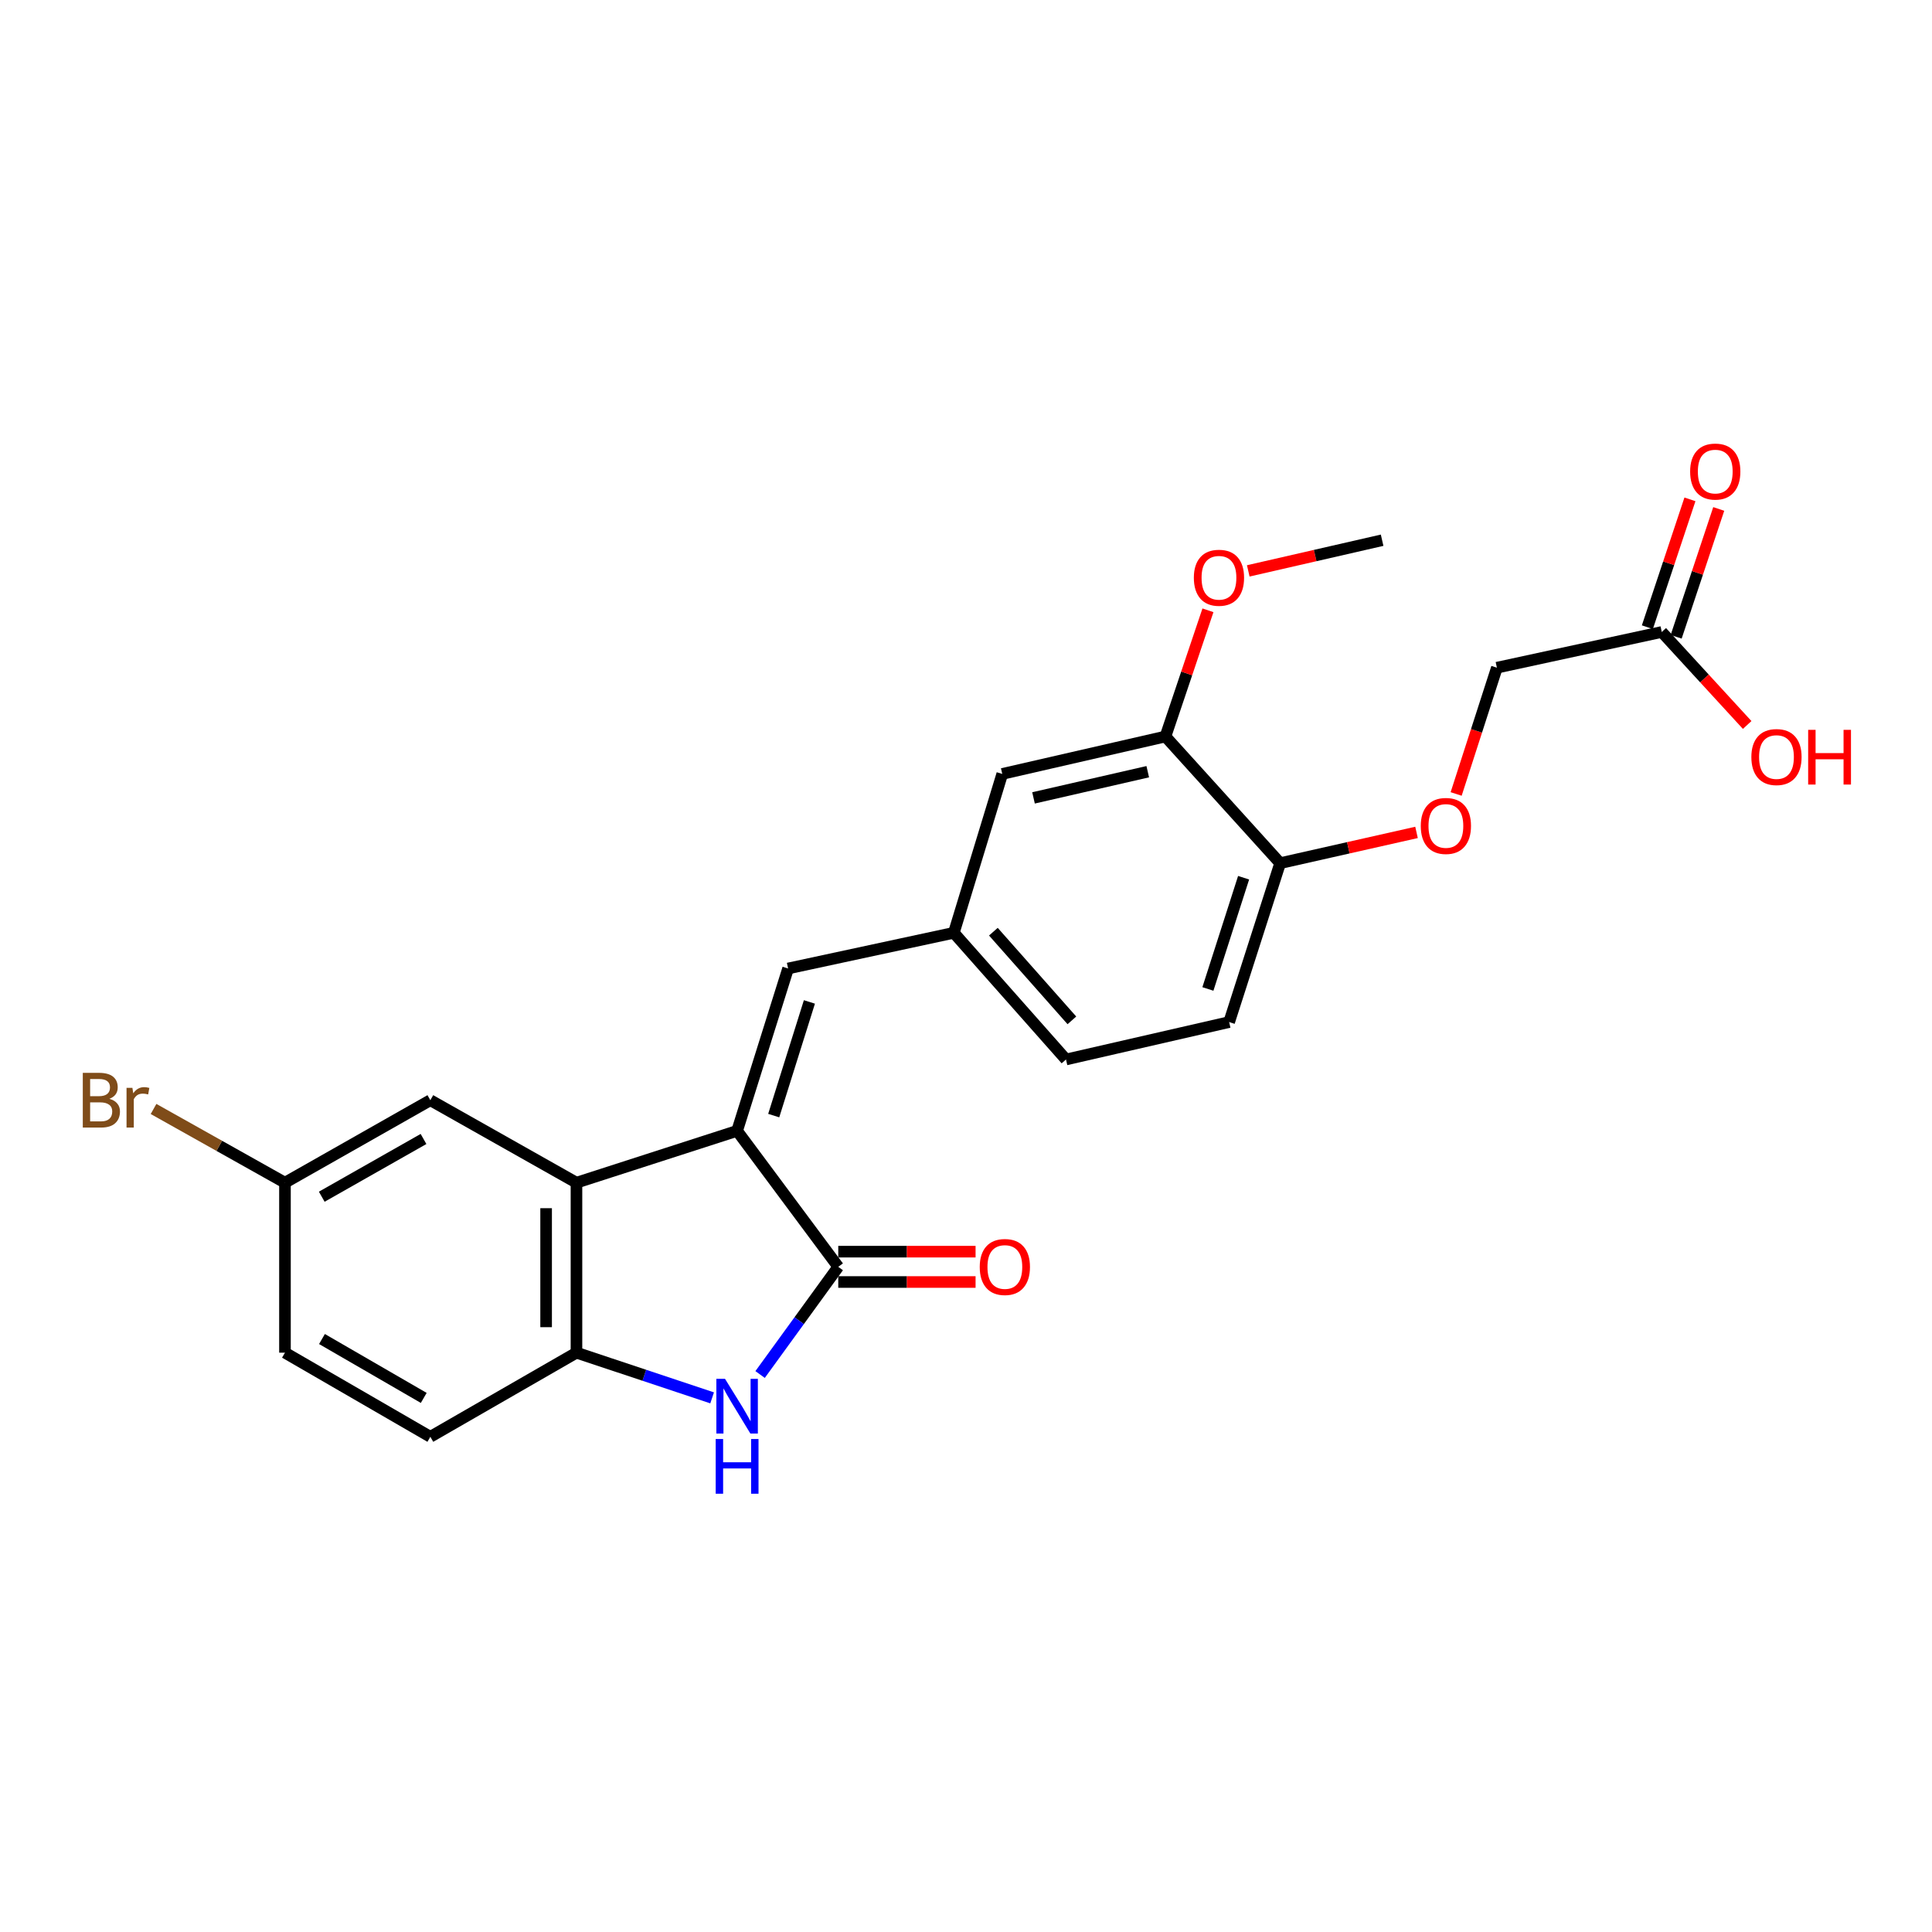 <?xml version='1.0' encoding='iso-8859-1'?>
<svg version='1.1' baseProfile='full'
              xmlns='http://www.w3.org/2000/svg'
                      xmlns:rdkit='http://www.rdkit.org/xml'
                      xmlns:xlink='http://www.w3.org/1999/xlink'
                  xml:space='preserve'
width='1000px' height='1000px' viewBox='0 0 1000 1000'>
<!-- END OF HEADER -->
<rect style='opacity:1.0;fill:#FFFFFF;stroke:none' width='1000' height='1000' x='0' y='0'> </rect>
<path class='bond-0' d='M 381.526,585.332 L 433.883,655.711' style='fill:none;fill-rule:evenodd;stroke:#000000;stroke-width:6px;stroke-linecap:butt;stroke-linejoin:miter;stroke-opacity:1' />
<path class='bond-2' d='M 381.526,585.332 L 298.379,612.161' style='fill:none;fill-rule:evenodd;stroke:#000000;stroke-width:6px;stroke-linecap:butt;stroke-linejoin:miter;stroke-opacity:1' />
<path class='bond-4' d='M 381.526,585.332 L 407.918,501.286' style='fill:none;fill-rule:evenodd;stroke:#000000;stroke-width:6px;stroke-linecap:butt;stroke-linejoin:miter;stroke-opacity:1' />
<path class='bond-4' d='M 400.473,577.432 L 418.947,518.599' style='fill:none;fill-rule:evenodd;stroke:#000000;stroke-width:6px;stroke-linecap:butt;stroke-linejoin:miter;stroke-opacity:1' />
<path class='bond-1' d='M 433.883,655.711 L 413.653,683.579' style='fill:none;fill-rule:evenodd;stroke:#000000;stroke-width:6px;stroke-linecap:butt;stroke-linejoin:miter;stroke-opacity:1' />
<path class='bond-1' d='M 413.653,683.579 L 393.423,711.447' style='fill:none;fill-rule:evenodd;stroke:#0000FF;stroke-width:6px;stroke-linecap:butt;stroke-linejoin:miter;stroke-opacity:1' />
<path class='bond-10' d='M 433.883,663.566 L 469.419,663.566' style='fill:none;fill-rule:evenodd;stroke:#000000;stroke-width:6px;stroke-linecap:butt;stroke-linejoin:miter;stroke-opacity:1' />
<path class='bond-10' d='M 469.419,663.566 L 504.955,663.566' style='fill:none;fill-rule:evenodd;stroke:#FF0000;stroke-width:6px;stroke-linecap:butt;stroke-linejoin:miter;stroke-opacity:1' />
<path class='bond-10' d='M 433.883,647.856 L 469.419,647.856' style='fill:none;fill-rule:evenodd;stroke:#000000;stroke-width:6px;stroke-linecap:butt;stroke-linejoin:miter;stroke-opacity:1' />
<path class='bond-10' d='M 469.419,647.856 L 504.955,647.856' style='fill:none;fill-rule:evenodd;stroke:#FF0000;stroke-width:6px;stroke-linecap:butt;stroke-linejoin:miter;stroke-opacity:1' />
<path class='bond-24' d='M 368.595,723.529 L 333.487,711.836' style='fill:none;fill-rule:evenodd;stroke:#0000FF;stroke-width:6px;stroke-linecap:butt;stroke-linejoin:miter;stroke-opacity:1' />
<path class='bond-24' d='M 333.487,711.836 L 298.379,700.143' style='fill:none;fill-rule:evenodd;stroke:#000000;stroke-width:6px;stroke-linecap:butt;stroke-linejoin:miter;stroke-opacity:1' />
<path class='bond-3' d='M 298.379,612.161 L 298.379,700.143' style='fill:none;fill-rule:evenodd;stroke:#000000;stroke-width:6px;stroke-linecap:butt;stroke-linejoin:miter;stroke-opacity:1' />
<path class='bond-3' d='M 282.669,625.358 L 282.669,686.946' style='fill:none;fill-rule:evenodd;stroke:#000000;stroke-width:6px;stroke-linecap:butt;stroke-linejoin:miter;stroke-opacity:1' />
<path class='bond-9' d='M 298.379,612.161 L 222.746,569.466' style='fill:none;fill-rule:evenodd;stroke:#000000;stroke-width:6px;stroke-linecap:butt;stroke-linejoin:miter;stroke-opacity:1' />
<path class='bond-13' d='M 298.379,700.143 L 222.746,743.685' style='fill:none;fill-rule:evenodd;stroke:#000000;stroke-width:6px;stroke-linecap:butt;stroke-linejoin:miter;stroke-opacity:1' />
<path class='bond-8' d='M 407.918,501.286 L 493.701,482.818' style='fill:none;fill-rule:evenodd;stroke:#000000;stroke-width:6px;stroke-linecap:butt;stroke-linejoin:miter;stroke-opacity:1' />
<path class='bond-5' d='M 603.232,381.212 L 518.767,400.579' style='fill:none;fill-rule:evenodd;stroke:#000000;stroke-width:6px;stroke-linecap:butt;stroke-linejoin:miter;stroke-opacity:1' />
<path class='bond-5' d='M 594.073,399.43 L 534.947,412.986' style='fill:none;fill-rule:evenodd;stroke:#000000;stroke-width:6px;stroke-linecap:butt;stroke-linejoin:miter;stroke-opacity:1' />
<path class='bond-21' d='M 603.232,381.212 L 614.232,348.553' style='fill:none;fill-rule:evenodd;stroke:#000000;stroke-width:6px;stroke-linecap:butt;stroke-linejoin:miter;stroke-opacity:1' />
<path class='bond-21' d='M 614.232,348.553 L 625.231,315.894' style='fill:none;fill-rule:evenodd;stroke:#FF0000;stroke-width:6px;stroke-linecap:butt;stroke-linejoin:miter;stroke-opacity:1' />
<path class='bond-26' d='M 603.232,381.212 L 662.605,446.774' style='fill:none;fill-rule:evenodd;stroke:#000000;stroke-width:6px;stroke-linecap:butt;stroke-linejoin:miter;stroke-opacity:1' />
<path class='bond-6' d='M 860.127,327.11 L 774.789,345.595' style='fill:none;fill-rule:evenodd;stroke:#000000;stroke-width:6px;stroke-linecap:butt;stroke-linejoin:miter;stroke-opacity:1' />
<path class='bond-14' d='M 867.58,329.593 L 878.599,296.511' style='fill:none;fill-rule:evenodd;stroke:#000000;stroke-width:6px;stroke-linecap:butt;stroke-linejoin:miter;stroke-opacity:1' />
<path class='bond-14' d='M 878.599,296.511 L 889.617,263.43' style='fill:none;fill-rule:evenodd;stroke:#FF0000;stroke-width:6px;stroke-linecap:butt;stroke-linejoin:miter;stroke-opacity:1' />
<path class='bond-14' d='M 852.675,324.628 L 863.694,291.547' style='fill:none;fill-rule:evenodd;stroke:#000000;stroke-width:6px;stroke-linecap:butt;stroke-linejoin:miter;stroke-opacity:1' />
<path class='bond-14' d='M 863.694,291.547 L 874.713,258.466' style='fill:none;fill-rule:evenodd;stroke:#FF0000;stroke-width:6px;stroke-linecap:butt;stroke-linejoin:miter;stroke-opacity:1' />
<path class='bond-19' d='M 860.127,327.11 L 882.231,351.18' style='fill:none;fill-rule:evenodd;stroke:#000000;stroke-width:6px;stroke-linecap:butt;stroke-linejoin:miter;stroke-opacity:1' />
<path class='bond-19' d='M 882.231,351.18 L 904.335,375.249' style='fill:none;fill-rule:evenodd;stroke:#FF0000;stroke-width:6px;stroke-linecap:butt;stroke-linejoin:miter;stroke-opacity:1' />
<path class='bond-7' d='M 662.605,446.774 L 636.205,529.022' style='fill:none;fill-rule:evenodd;stroke:#000000;stroke-width:6px;stroke-linecap:butt;stroke-linejoin:miter;stroke-opacity:1' />
<path class='bond-7' d='M 643.687,454.31 L 625.207,511.883' style='fill:none;fill-rule:evenodd;stroke:#000000;stroke-width:6px;stroke-linecap:butt;stroke-linejoin:miter;stroke-opacity:1' />
<path class='bond-12' d='M 662.605,446.774 L 697.898,438.813' style='fill:none;fill-rule:evenodd;stroke:#000000;stroke-width:6px;stroke-linecap:butt;stroke-linejoin:miter;stroke-opacity:1' />
<path class='bond-12' d='M 697.898,438.813 L 733.19,430.853' style='fill:none;fill-rule:evenodd;stroke:#FF0000;stroke-width:6px;stroke-linecap:butt;stroke-linejoin:miter;stroke-opacity:1' />
<path class='bond-11' d='M 493.701,482.818 L 518.767,400.579' style='fill:none;fill-rule:evenodd;stroke:#000000;stroke-width:6px;stroke-linecap:butt;stroke-linejoin:miter;stroke-opacity:1' />
<path class='bond-18' d='M 493.701,482.818 L 551.757,548.388' style='fill:none;fill-rule:evenodd;stroke:#000000;stroke-width:6px;stroke-linecap:butt;stroke-linejoin:miter;stroke-opacity:1' />
<path class='bond-18' d='M 514.171,482.24 L 554.81,528.139' style='fill:none;fill-rule:evenodd;stroke:#000000;stroke-width:6px;stroke-linecap:butt;stroke-linejoin:miter;stroke-opacity:1' />
<path class='bond-17' d='M 222.746,569.466 L 147.497,612.161' style='fill:none;fill-rule:evenodd;stroke:#000000;stroke-width:6px;stroke-linecap:butt;stroke-linejoin:miter;stroke-opacity:1' />
<path class='bond-17' d='M 219.211,589.533 L 166.537,619.42' style='fill:none;fill-rule:evenodd;stroke:#000000;stroke-width:6px;stroke-linecap:butt;stroke-linejoin:miter;stroke-opacity:1' />
<path class='bond-16' d='M 753.702,410.955 L 764.246,378.275' style='fill:none;fill-rule:evenodd;stroke:#FF0000;stroke-width:6px;stroke-linecap:butt;stroke-linejoin:miter;stroke-opacity:1' />
<path class='bond-16' d='M 764.246,378.275 L 774.789,345.595' style='fill:none;fill-rule:evenodd;stroke:#000000;stroke-width:6px;stroke-linecap:butt;stroke-linejoin:miter;stroke-opacity:1' />
<path class='bond-25' d='M 222.746,743.685 L 147.497,700.143' style='fill:none;fill-rule:evenodd;stroke:#000000;stroke-width:6px;stroke-linecap:butt;stroke-linejoin:miter;stroke-opacity:1' />
<path class='bond-25' d='M 219.326,723.556 L 166.652,693.077' style='fill:none;fill-rule:evenodd;stroke:#000000;stroke-width:6px;stroke-linecap:butt;stroke-linejoin:miter;stroke-opacity:1' />
<path class='bond-15' d='M 636.205,529.022 L 551.757,548.388' style='fill:none;fill-rule:evenodd;stroke:#000000;stroke-width:6px;stroke-linecap:butt;stroke-linejoin:miter;stroke-opacity:1' />
<path class='bond-20' d='M 147.497,612.161 L 147.497,700.143' style='fill:none;fill-rule:evenodd;stroke:#000000;stroke-width:6px;stroke-linecap:butt;stroke-linejoin:miter;stroke-opacity:1' />
<path class='bond-22' d='M 147.497,612.161 L 113.486,593.08' style='fill:none;fill-rule:evenodd;stroke:#000000;stroke-width:6px;stroke-linecap:butt;stroke-linejoin:miter;stroke-opacity:1' />
<path class='bond-22' d='M 113.486,593.08 L 79.474,573.999' style='fill:none;fill-rule:evenodd;stroke:#7F4C19;stroke-width:6px;stroke-linecap:butt;stroke-linejoin:miter;stroke-opacity:1' />
<path class='bond-23' d='M 646.099,295.489 L 680.74,287.552' style='fill:none;fill-rule:evenodd;stroke:#FF0000;stroke-width:6px;stroke-linecap:butt;stroke-linejoin:miter;stroke-opacity:1' />
<path class='bond-23' d='M 680.74,287.552 L 715.381,279.615' style='fill:none;fill-rule:evenodd;stroke:#000000;stroke-width:6px;stroke-linecap:butt;stroke-linejoin:miter;stroke-opacity:1' />
<path  class='atom-2' d='M 375.266 713.676
L 384.546 728.676
Q 385.466 730.156, 386.946 732.836
Q 388.426 735.516, 388.506 735.676
L 388.506 713.676
L 392.266 713.676
L 392.266 741.996
L 388.386 741.996
L 378.426 725.596
Q 377.266 723.676, 376.026 721.476
Q 374.826 719.276, 374.466 718.596
L 374.466 741.996
L 370.786 741.996
L 370.786 713.676
L 375.266 713.676
' fill='#0000FF'/>
<path  class='atom-2' d='M 370.446 744.828
L 374.286 744.828
L 374.286 756.868
L 388.766 756.868
L 388.766 744.828
L 392.606 744.828
L 392.606 773.148
L 388.766 773.148
L 388.766 760.068
L 374.286 760.068
L 374.286 773.148
L 370.446 773.148
L 370.446 744.828
' fill='#0000FF'/>
<path  class='atom-11' d='M 507.111 655.791
Q 507.111 648.991, 510.471 645.191
Q 513.831 641.391, 520.111 641.391
Q 526.391 641.391, 529.751 645.191
Q 533.111 648.991, 533.111 655.791
Q 533.111 662.671, 529.711 666.591
Q 526.311 670.471, 520.111 670.471
Q 513.871 670.471, 510.471 666.591
Q 507.111 662.711, 507.111 655.791
M 520.111 667.271
Q 524.431 667.271, 526.751 664.391
Q 529.111 661.471, 529.111 655.791
Q 529.111 650.231, 526.751 647.431
Q 524.431 644.591, 520.111 644.591
Q 515.791 644.591, 513.431 647.391
Q 511.111 650.191, 511.111 655.791
Q 511.111 661.511, 513.431 664.391
Q 515.791 667.271, 520.111 667.271
' fill='#FF0000'/>
<path  class='atom-13' d='M 735.389 427.505
Q 735.389 420.705, 738.749 416.905
Q 742.109 413.105, 748.389 413.105
Q 754.669 413.105, 758.029 416.905
Q 761.389 420.705, 761.389 427.505
Q 761.389 434.385, 757.989 438.305
Q 754.589 442.185, 748.389 442.185
Q 742.149 442.185, 738.749 438.305
Q 735.389 434.425, 735.389 427.505
M 748.389 438.985
Q 752.709 438.985, 755.029 436.105
Q 757.389 433.185, 757.389 427.505
Q 757.389 421.945, 755.029 419.145
Q 752.709 416.305, 748.389 416.305
Q 744.069 416.305, 741.709 419.105
Q 739.389 421.905, 739.389 427.505
Q 739.389 433.225, 741.709 436.105
Q 744.069 438.985, 748.389 438.985
' fill='#FF0000'/>
<path  class='atom-15' d='M 874.811 244.078
Q 874.811 237.278, 878.171 233.478
Q 881.531 229.678, 887.811 229.678
Q 894.091 229.678, 897.451 233.478
Q 900.811 237.278, 900.811 244.078
Q 900.811 250.958, 897.411 254.878
Q 894.011 258.758, 887.811 258.758
Q 881.571 258.758, 878.171 254.878
Q 874.811 250.998, 874.811 244.078
M 887.811 255.558
Q 892.131 255.558, 894.451 252.678
Q 896.811 249.758, 896.811 244.078
Q 896.811 238.518, 894.451 235.718
Q 892.131 232.878, 887.811 232.878
Q 883.491 232.878, 881.131 235.678
Q 878.811 238.478, 878.811 244.078
Q 878.811 249.798, 881.131 252.678
Q 883.491 255.558, 887.811 255.558
' fill='#FF0000'/>
<path  class='atom-20' d='M 906.501 391.844
Q 906.501 385.044, 909.861 381.244
Q 913.221 377.444, 919.501 377.444
Q 925.781 377.444, 929.141 381.244
Q 932.501 385.044, 932.501 391.844
Q 932.501 398.724, 929.101 402.644
Q 925.701 406.524, 919.501 406.524
Q 913.261 406.524, 909.861 402.644
Q 906.501 398.764, 906.501 391.844
M 919.501 403.324
Q 923.821 403.324, 926.141 400.444
Q 928.501 397.524, 928.501 391.844
Q 928.501 386.284, 926.141 383.484
Q 923.821 380.644, 919.501 380.644
Q 915.181 380.644, 912.821 383.444
Q 910.501 386.244, 910.501 391.844
Q 910.501 397.564, 912.821 400.444
Q 915.181 403.324, 919.501 403.324
' fill='#FF0000'/>
<path  class='atom-20' d='M 935.901 377.764
L 939.741 377.764
L 939.741 389.804
L 954.221 389.804
L 954.221 377.764
L 958.061 377.764
L 958.061 406.084
L 954.221 406.084
L 954.221 393.004
L 939.741 393.004
L 939.741 406.084
L 935.901 406.084
L 935.901 377.764
' fill='#FF0000'/>
<path  class='atom-22' d='M 617.933 299.044
Q 617.933 292.244, 621.293 288.444
Q 624.653 284.644, 630.933 284.644
Q 637.213 284.644, 640.573 288.444
Q 643.933 292.244, 643.933 299.044
Q 643.933 305.924, 640.533 309.844
Q 637.133 313.724, 630.933 313.724
Q 624.693 313.724, 621.293 309.844
Q 617.933 305.964, 617.933 299.044
M 630.933 310.524
Q 635.253 310.524, 637.573 307.644
Q 639.933 304.724, 639.933 299.044
Q 639.933 293.484, 637.573 290.684
Q 635.253 287.844, 630.933 287.844
Q 626.613 287.844, 624.253 290.644
Q 621.933 293.444, 621.933 299.044
Q 621.933 304.764, 624.253 307.644
Q 626.613 310.524, 630.933 310.524
' fill='#FF0000'/>
<path  class='atom-23' d='M 56.613 568.746
Q 59.333 569.506, 60.693 571.186
Q 62.093 572.826, 62.093 575.266
Q 62.093 579.186, 59.573 581.426
Q 57.093 583.626, 52.373 583.626
L 42.853 583.626
L 42.853 555.306
L 51.213 555.306
Q 56.053 555.306, 58.493 557.266
Q 60.933 559.226, 60.933 562.826
Q 60.933 567.106, 56.613 568.746
M 46.653 558.506
L 46.653 567.386
L 51.213 567.386
Q 54.013 567.386, 55.453 566.266
Q 56.933 565.106, 56.933 562.826
Q 56.933 558.506, 51.213 558.506
L 46.653 558.506
M 52.373 580.426
Q 55.133 580.426, 56.613 579.106
Q 58.093 577.786, 58.093 575.266
Q 58.093 572.946, 56.453 571.786
Q 54.853 570.586, 51.773 570.586
L 46.653 570.586
L 46.653 580.426
L 52.373 580.426
' fill='#7F4C19'/>
<path  class='atom-23' d='M 68.533 563.066
L 68.973 565.906
Q 71.133 562.706, 74.653 562.706
Q 75.773 562.706, 77.293 563.106
L 76.693 566.466
Q 74.973 566.066, 74.013 566.066
Q 72.333 566.066, 71.213 566.746
Q 70.133 567.386, 69.253 568.946
L 69.253 583.626
L 65.493 583.626
L 65.493 563.066
L 68.533 563.066
' fill='#7F4C19'/>
</svg>
